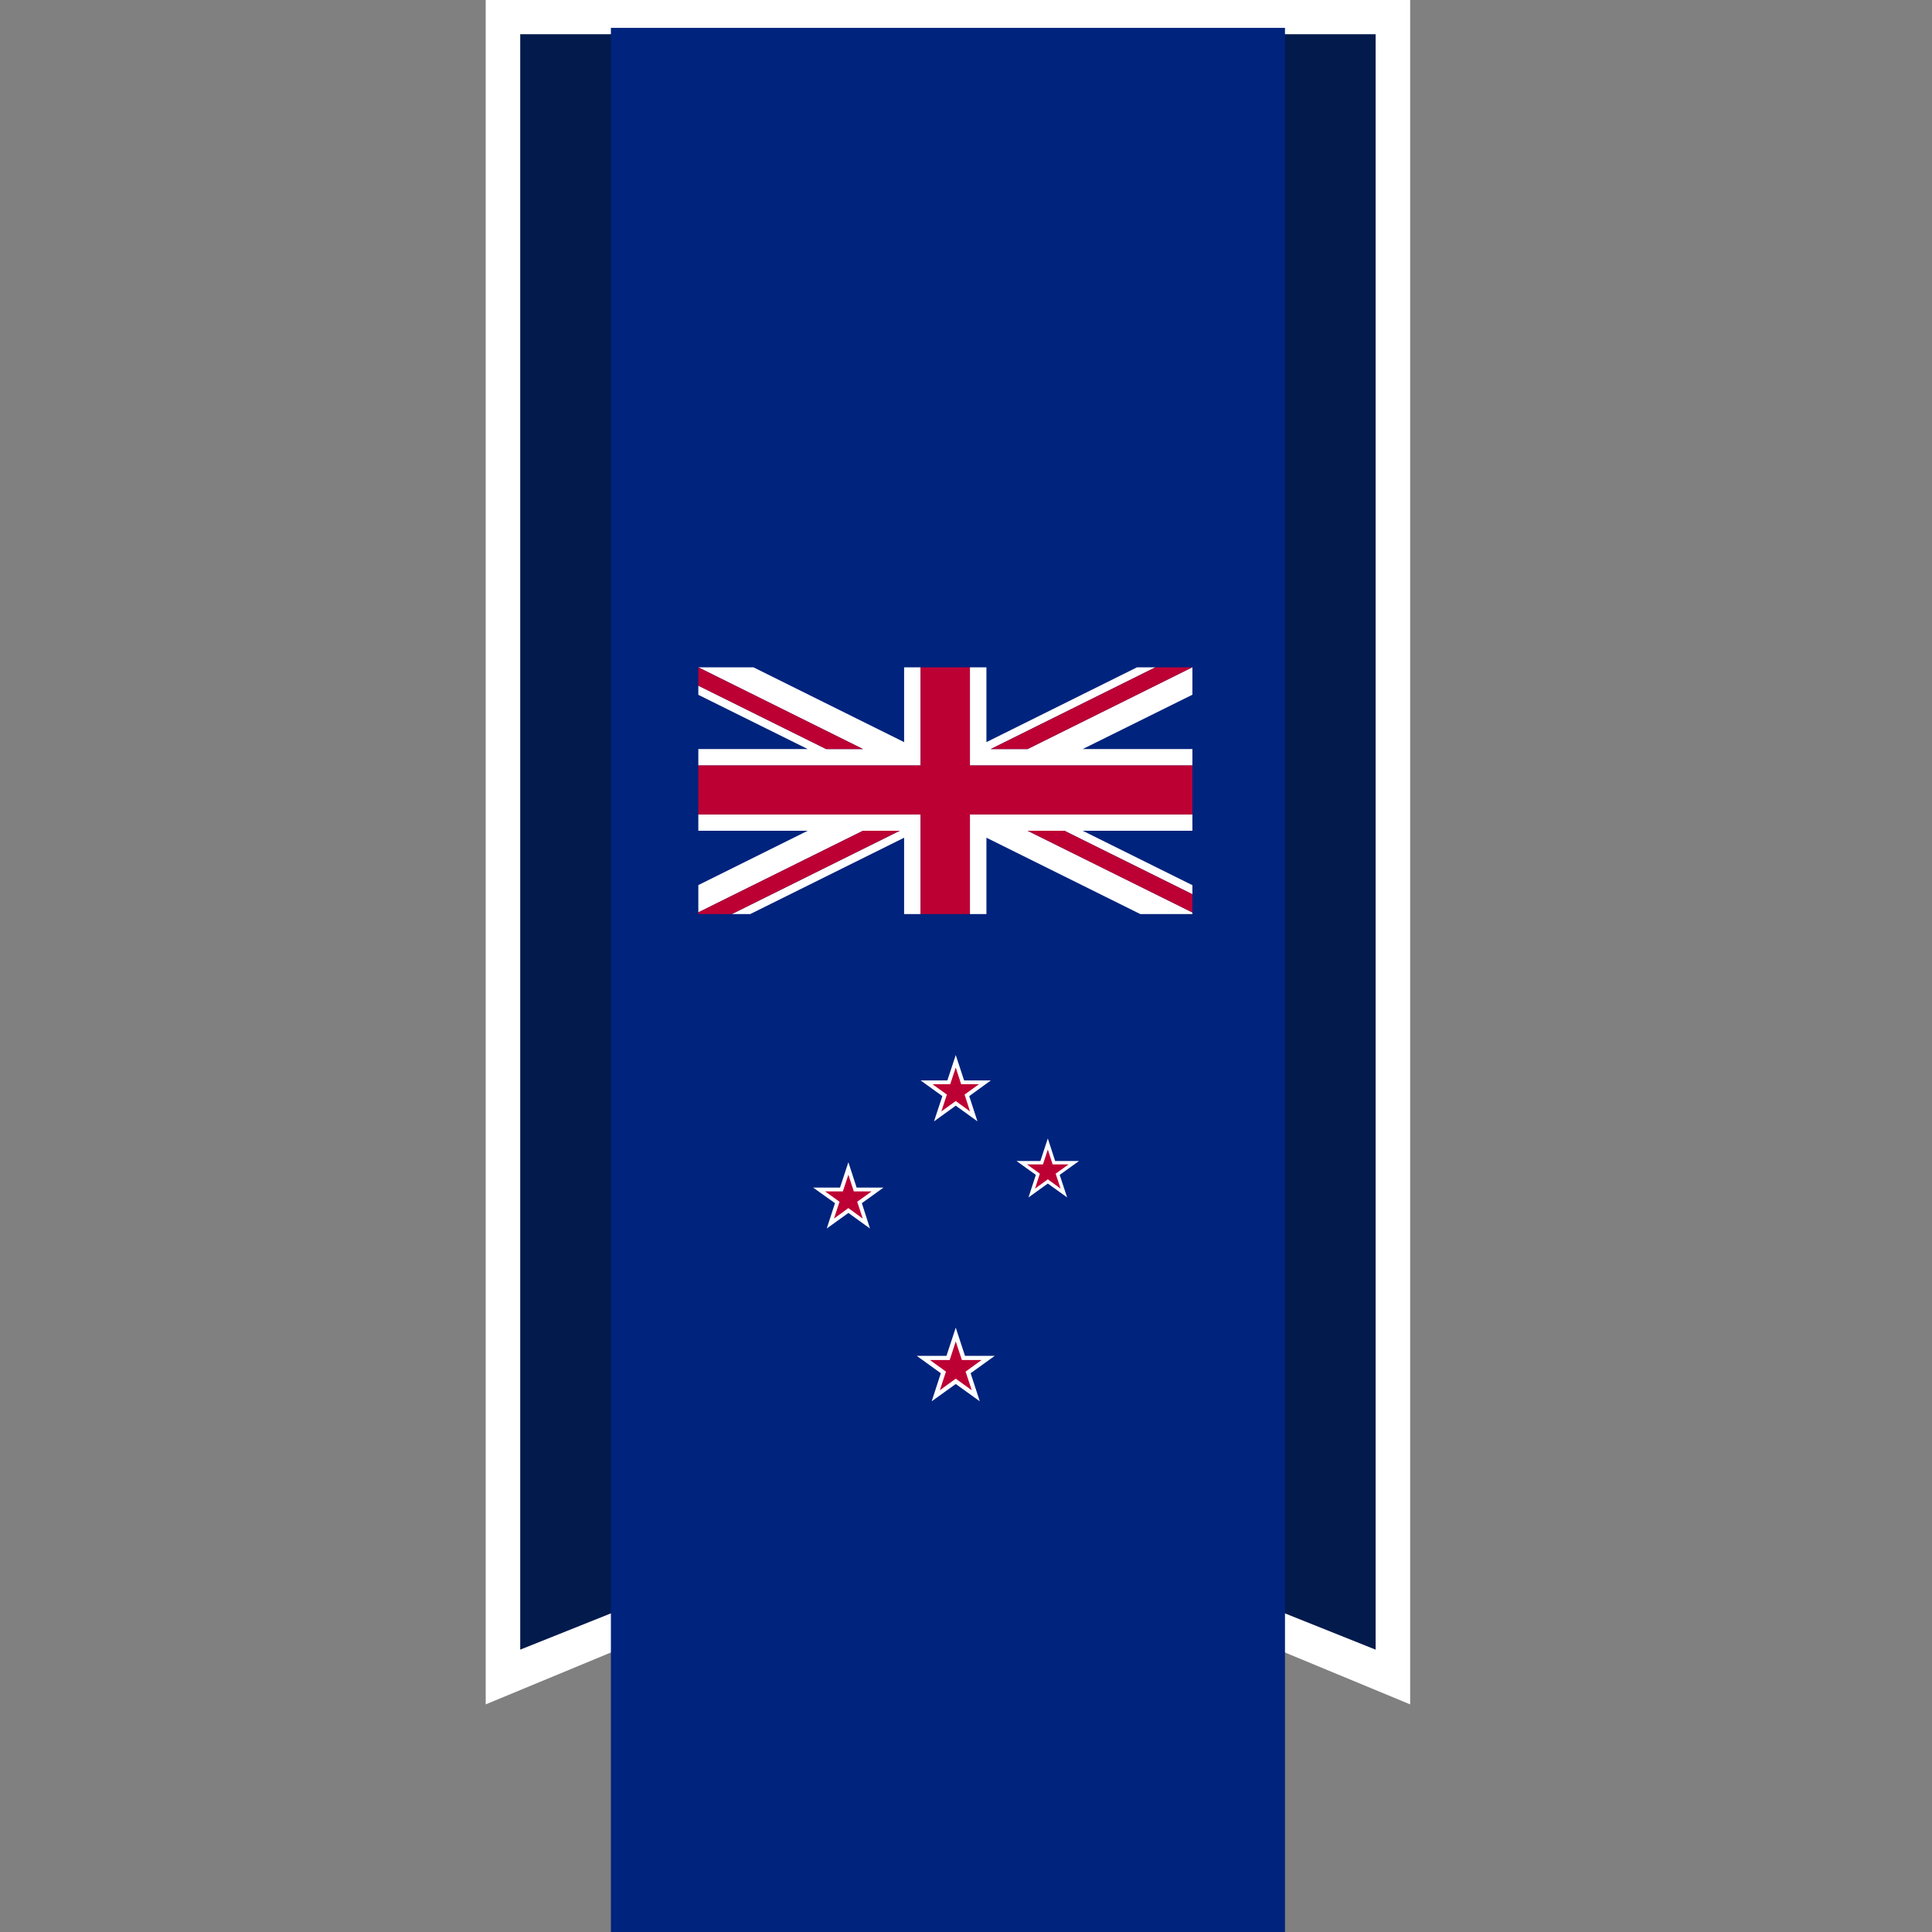 <svg xmlns="http://www.w3.org/2000/svg" xmlns:xlink="http://www.w3.org/1999/xlink" width="100" zoomAndPan="magnify" viewBox="0 0 75 75" height="100" preserveAspectRatio="xMidYMid meet" version="1.0"><rect x="0" y="0" width="75" height="75" fill="#808080" stroke="none"/><defs><clipPath id="b92afe2e80"><path d="M 18.797 0 L 54.797 0 L 54.797 67 L 18.797 67 Z M 18.797 0 " clip-rule="nonzero"/></clipPath></defs><g clip-path="url(#b92afe2e80)"><path fill="#ffffff" d="M 18.855 0 L 54.742 0 L 54.742 66.164 L 36.797 58.727 L 18.855 66.164 Z M 18.855 0 " fill-opacity="1" fill-rule="nonzero"/></g><path fill="#031a4c" d="M 20.195 1.328 L 53.402 1.328 L 53.402 64.039 L 36.797 57.398 L 20.195 64.039 Z M 20.195 1.328 " fill-opacity="1" fill-rule="nonzero"/><path fill="#00237d" d="M 23.715 1.082 L 49.883 1.082 L 49.883 75 L 23.715 75 Z M 23.715 1.082 " fill-opacity="1" fill-rule="nonzero"/><path fill="#ffffff" d="M 46.281 25.906 L 39.891 29.078 L 38.461 29.078 L 44.852 25.906 L 44.137 25.906 L 38.293 28.809 L 38.293 25.906 L 37.652 25.906 L 37.652 29.715 L 46.289 29.715 L 46.289 29.078 L 42.031 29.078 L 46.289 26.969 L 46.289 25.906 Z M 46.281 25.906 " fill-opacity="1" fill-rule="nonzero"/><path fill="#ffffff" d="M 35.098 25.906 L 35.098 28.809 L 29.25 25.906 L 27.109 25.906 L 33.5 29.078 L 32.07 29.078 L 27.109 26.617 L 27.109 26.973 L 31.355 29.078 L 27.109 29.078 L 27.109 29.715 L 35.738 29.715 L 35.738 25.906 Z M 35.098 25.906 " fill-opacity="1" fill-rule="nonzero"/><path fill="#ffffff" d="M 40.043 31.617 L 37.652 31.617 L 37.652 35.484 L 38.293 35.484 L 38.293 32.52 L 44.266 35.484 L 46.289 35.484 L 46.289 35.422 L 39.891 32.25 L 41.32 32.25 L 46.289 34.715 L 46.289 34.363 L 42.031 32.25 L 46.289 32.25 L 46.289 31.617 Z M 40.043 31.617 " fill-opacity="1" fill-rule="nonzero"/><path fill="#ffffff" d="M 34.777 31.617 L 27.109 31.617 L 27.109 32.25 L 31.355 32.25 L 27.109 34.359 L 27.109 35.418 L 33.5 32.25 L 34.926 32.25 L 28.41 35.484 L 29.125 35.484 L 35.098 32.52 L 35.098 35.484 L 35.738 35.484 L 35.738 31.617 Z M 34.777 31.617 " fill-opacity="1" fill-rule="nonzero"/><path fill="#bd0034" d="M 33.5 32.25 L 27.109 35.418 L 27.109 35.484 L 28.41 35.484 L 34.926 32.25 Z M 33.5 32.25 " fill-opacity="1" fill-rule="nonzero"/><path fill="#bd0034" d="M 27.109 26.617 L 32.07 29.078 L 33.5 29.078 L 27.109 25.906 Z M 27.109 26.617 " fill-opacity="1" fill-rule="nonzero"/><path fill="#bd0034" d="M 46.281 25.906 L 44.852 25.906 L 38.461 29.078 L 39.891 29.078 Z M 46.281 25.906 " fill-opacity="1" fill-rule="nonzero"/><path fill="#bd0034" d="M 39.891 32.25 L 46.289 35.422 L 46.289 34.715 L 41.32 32.25 Z M 39.891 32.25 " fill-opacity="1" fill-rule="nonzero"/><path fill="#bd0034" d="M 35.738 25.906 L 35.738 29.715 L 27.109 29.715 L 27.109 31.617 L 35.738 31.617 L 35.738 35.484 L 37.652 35.484 L 37.652 31.617 L 46.289 31.617 L 46.289 29.715 L 37.652 29.715 L 37.652 25.906 Z M 35.738 25.906 " fill-opacity="1" fill-rule="nonzero"/><path fill="#ffffff" d="M 35.738 41.941 L 36.777 41.941 L 37.102 40.957 L 37.426 41.941 L 38.465 41.941 L 37.625 42.551 L 37.945 43.531 L 37.102 42.922 L 36.258 43.531 L 36.582 42.551 Z M 35.738 41.941 " fill-opacity="1" fill-rule="nonzero"/><path fill="#bd0034" d="M 36.199 42.09 L 36.887 42.09 L 37.102 41.441 L 37.312 42.09 L 38 42.09 L 37.445 42.492 L 37.656 43.145 L 37.102 42.742 L 36.543 43.145 L 36.758 42.492 Z M 36.199 42.09 " fill-opacity="1" fill-rule="nonzero"/><path fill="#ffffff" d="M 31.566 46.102 L 32.609 46.102 L 32.934 45.117 L 33.254 46.102 L 34.297 46.102 L 33.457 46.707 L 33.773 47.691 L 32.934 47.086 L 32.094 47.691 L 32.414 46.707 Z M 31.566 46.102 " fill-opacity="1" fill-rule="nonzero"/><path fill="#bd0034" d="M 32.031 46.25 L 32.719 46.25 L 32.934 45.602 L 33.145 46.25 L 33.836 46.25 L 33.277 46.652 L 33.492 47.305 L 32.934 46.898 L 32.375 47.305 L 32.59 46.652 Z M 32.031 46.25 " fill-opacity="1" fill-rule="nonzero"/><path fill="#ffffff" d="M 39.461 45.07 L 40.387 45.07 L 40.676 44.195 L 40.961 45.07 L 41.887 45.07 L 41.137 45.609 L 41.426 46.484 L 40.676 45.945 L 39.926 46.484 L 40.211 45.609 Z M 39.461 45.07 " fill-opacity="1" fill-rule="nonzero"/><path fill="#bd0034" d="M 39.871 45.203 L 40.488 45.203 L 40.676 44.625 L 40.863 45.203 L 41.48 45.203 L 40.98 45.562 L 41.172 46.141 L 40.676 45.781 L 40.18 46.141 L 40.367 45.562 Z M 39.871 45.203 " fill-opacity="1" fill-rule="nonzero"/><path fill="#ffffff" d="M 35.586 52.633 L 36.742 52.633 L 37.102 51.539 L 37.461 52.633 L 38.617 52.633 L 37.68 53.309 L 38.035 54.398 L 37.102 53.727 L 36.168 54.398 L 36.523 53.309 Z M 35.586 52.633 " fill-opacity="1" fill-rule="nonzero"/><path fill="#bd0034" d="M 36.102 52.797 L 36.867 52.797 L 37.102 52.074 L 37.34 52.797 L 38.102 52.797 L 37.484 53.246 L 37.723 53.969 L 37.102 53.52 L 36.484 53.969 L 36.723 53.246 Z M 36.102 52.797 " fill-opacity="1" fill-rule="nonzero"/></svg>